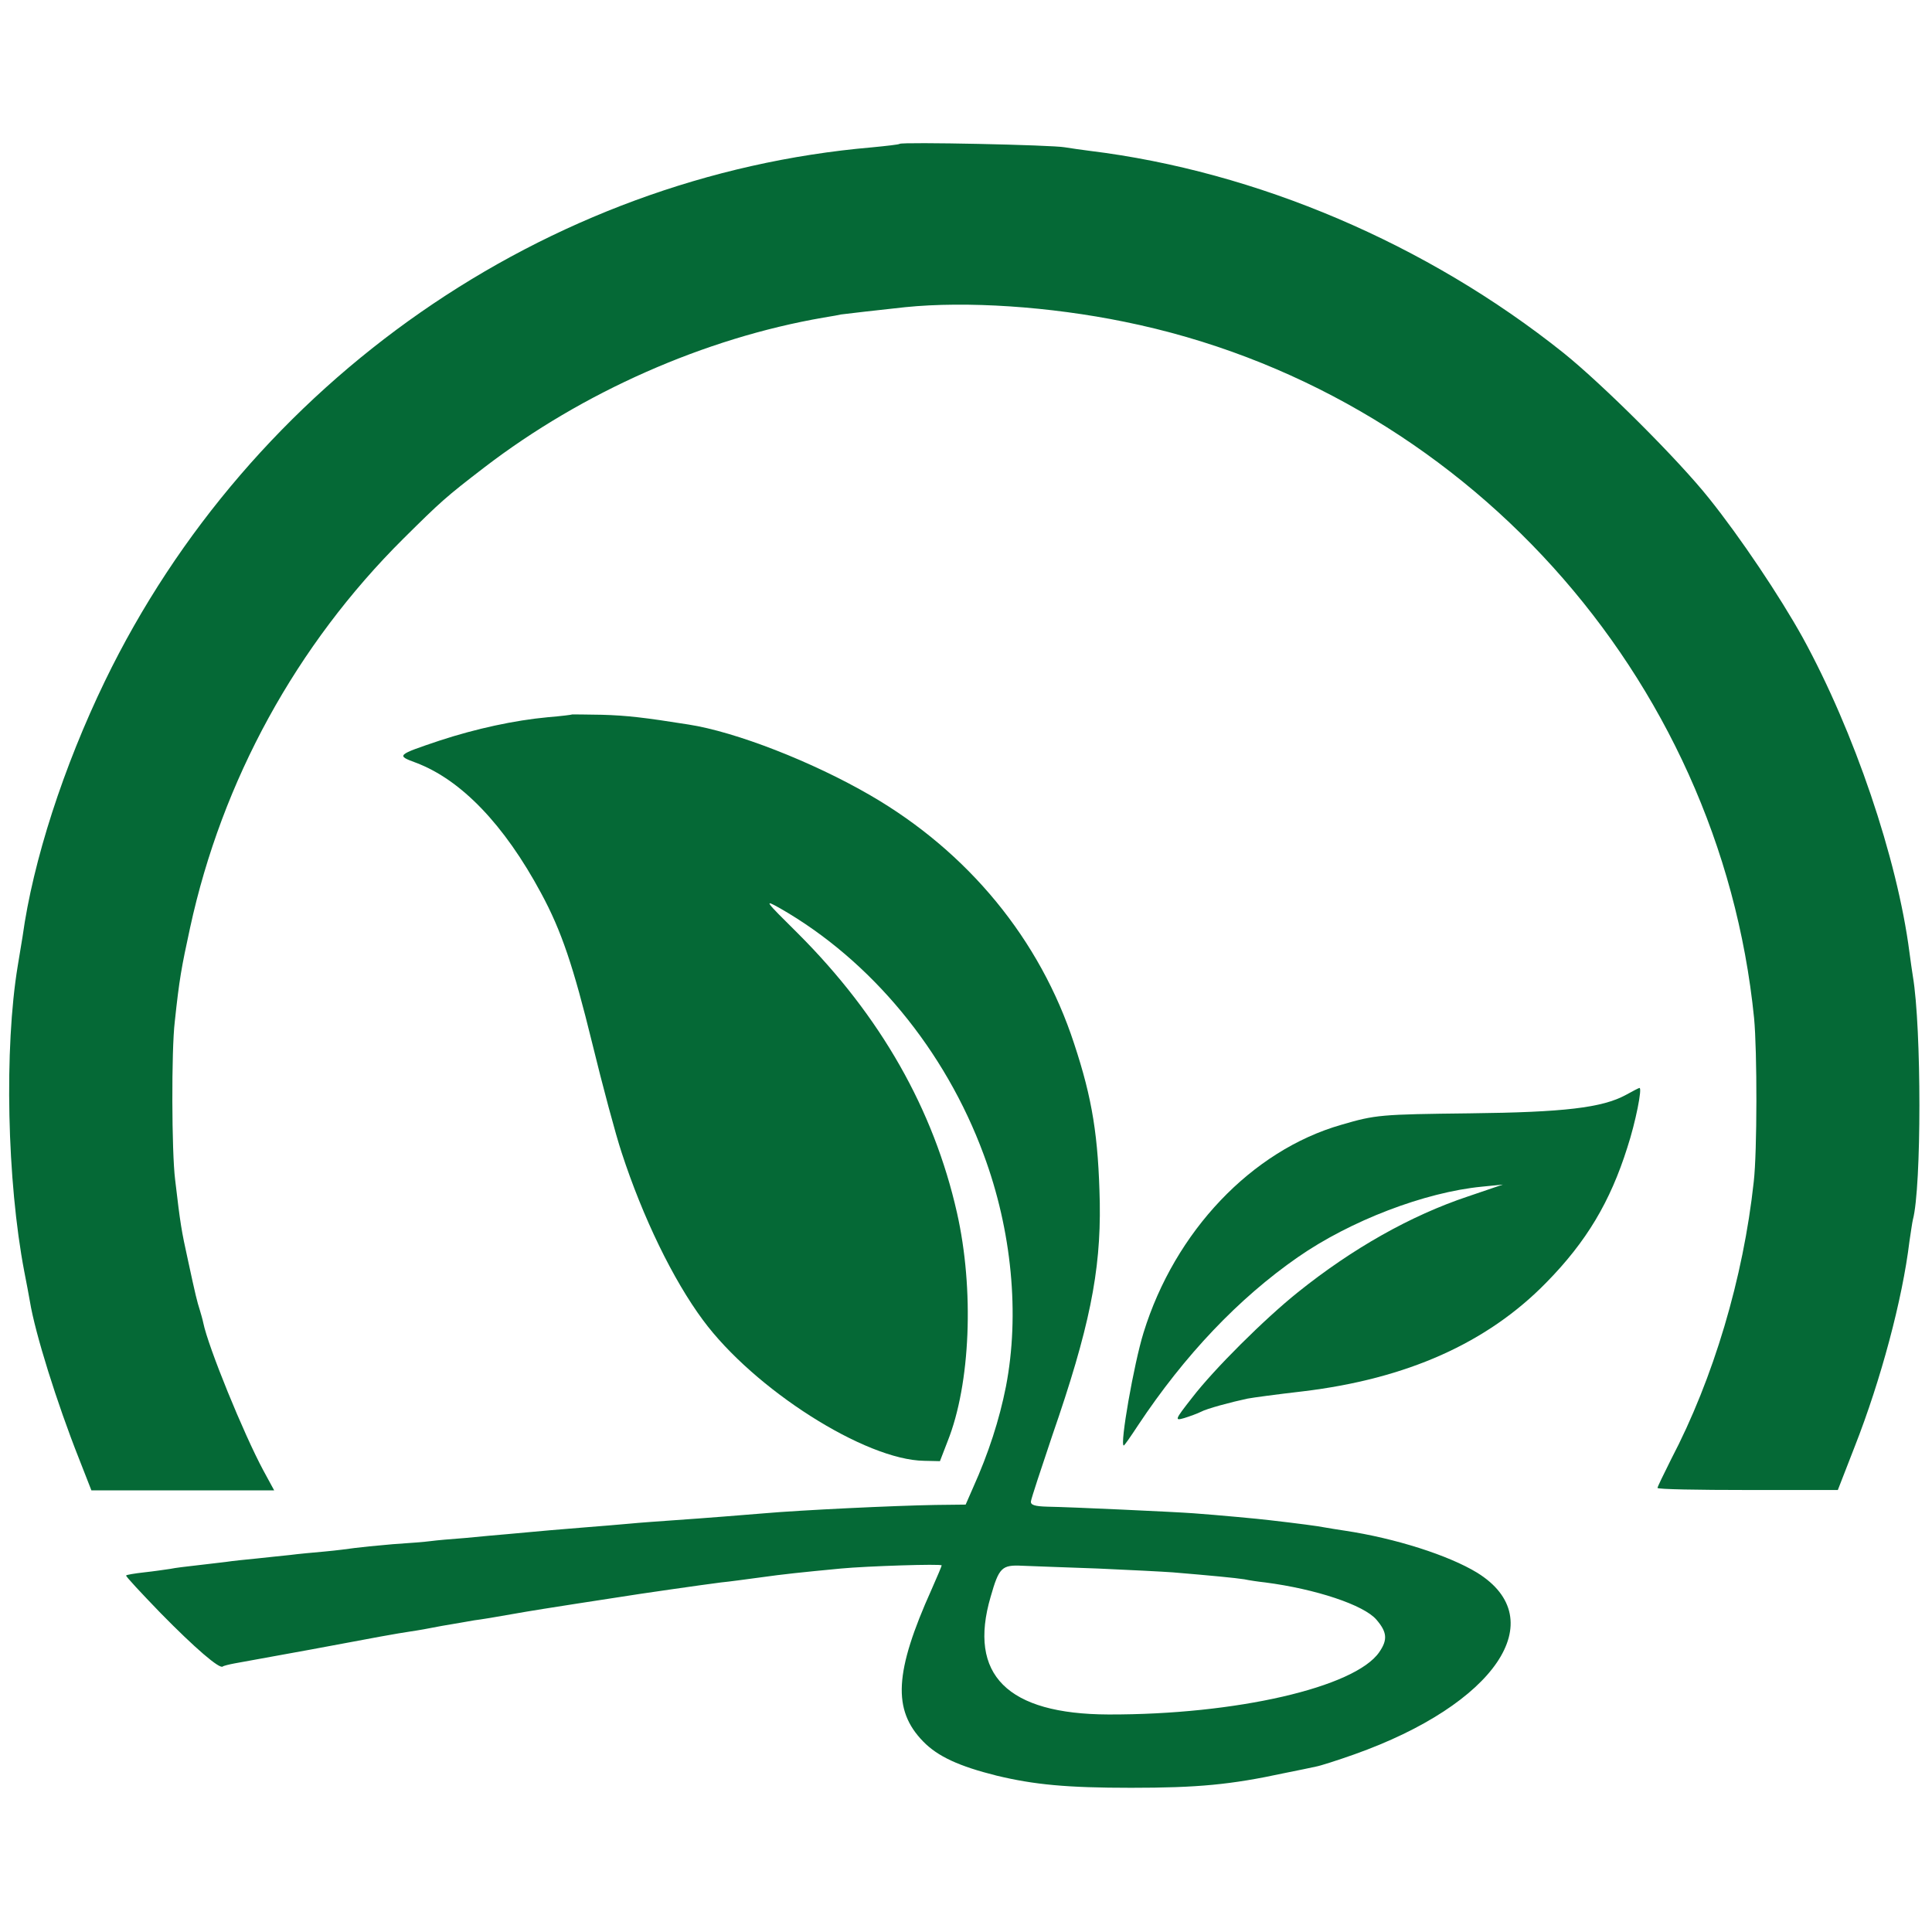 <svg version="1.0" xmlns="http://www.w3.org/2000/svg" width="741.333" height="741.333" viewBox="0 0 556 556"><style>path{fill:#056936}@media (prefers-color-scheme:dark){path{fill:#fff}}</style><path d="M258.9 41.4c-.2.2-3.8.6-7.9 1C157.1 50.5 72 109.7 30.2 196c-11.9 24.6-20.7 51.7-23.7 73.5-.2 1.1-.8 4.9-1.4 8.5C1.2 301.6 2 339.9 7 366c.6 3 1.3 6.8 1.6 8.5 1.5 9.2 7.8 29.3 14.1 45.2l3.6 9.2h52.6l-3.1-5.7c-5.7-10.6-15.9-35.6-17.3-42.5-.2-1-.7-2.7-1-3.7-.8-2.5-1.2-4.1-3.4-14.3-1.9-8.6-2.2-10.4-3.7-23.2-1-7.9-1.1-37.2-.1-45.5 1.3-12.2 1.9-15.5 4.4-27 9.2-42.4 30.6-81.4 61.4-112 10.8-10.7 12.1-11.9 23.3-20.5 28.3-21.7 63.4-37.2 97.6-43.1 2.5-.4 4.7-.8 5-.9.6-.1 11.9-1.4 18.5-2.1 17.7-1.8 41.6-.2 63.1 4.2 97.1 19.7 171.3 101.7 181.2 200.4.9 9.5.9 38.5-.1 47.1-3 27.7-11.6 56.6-23.8 79.9-2.1 4.2-3.9 7.9-3.9 8.2 0 .4 11.7.6 26 .6h25.9l4.9-12.6c7.5-19.1 13.7-42.3 15.7-58.9.4-2.6.8-5.5 1-6.3 2.5-9.3 2.5-55.2 0-70-.2-1.4-.7-4.5-1-7-3.5-27-15.9-63.5-30.7-90.5-6.6-11.9-18-28.9-26.9-40-8.9-11.2-30.6-32.8-41.9-41.9-39.3-31.4-88.3-52.3-136.5-58.2-2.2-.3-5.3-.7-7-1-3.6-.7-47-1.6-47.6-1z"/><path d="M164.7 205.6c-.1.1-3.3.5-7 .8-9.7.9-20.7 3.3-31.1 6.7-12.5 4.2-12.6 4.3-6.9 6.4 13 4.9 25.4 17.8 36 37.5 5.9 10.9 9.3 21.1 14.7 43.1 3 12.3 6.8 26.5 8.5 31.6 6.1 18.7 14.8 36.6 23.4 48.2 14.7 19.9 46.7 40.3 63.7 40.5l4.5.1 2.2-5.7c6.6-16.5 7.7-43.7 2.7-65.8-6.7-29.7-22-56.6-45.7-80.3-9.7-9.6-10-10-5.2-7.3 26.2 15 47.5 40.8 58.6 70.9 8.1 21.8 10.4 46 6.4 66.7-1.9 9.6-5 19.2-9.5 29.2l-2.1 4.8-8.7.1c-11.9.2-39 1.5-49.2 2.4-4.9.4-17.1 1.4-26 2-4.1.3-10 .7-13 1-3 .3-8.4.7-12 1-6.5.5-14.5 1.2-23 2-2.5.2-7.9.7-12 1.1-4.1.3-8.6.7-10 .9-1.4.2-6.3.6-11 .9-4.7.4-9.6.9-11 1.1-1.4.2-5.2.7-8.5 1-3.3.3-7.8.7-10 1-2.2.2-6.5.7-9.5 1-3 .3-7.1.7-9 1-1.9.2-5.7.7-8.5 1-2.7.3-6.1.7-7.5 1-1.4.2-4.7.7-7.5 1-2.7.3-5.1.7-5.2.9-.2.2 4.3 5 9.9 10.8 9.9 10.1 17 16.2 17.9 15.4.2-.2 1.8-.6 3.4-.9 1.7-.3 11.6-2.1 22-4 19.7-3.7 24.1-4.5 28.7-5.2 1.5-.2 5.5-.9 9-1.6 3.5-.6 7.7-1.3 9.3-1.6 1.7-.2 6.6-1 11-1.8s12.7-2.1 18.5-3c5.8-.9 11.6-1.8 13-2 3.5-.6 23.7-3.5 28.5-4.1 2.2-.2 7.2-.9 11-1.4 7.1-1 12-1.5 23.5-2.6 7.4-.7 29-1.4 29-.9 0 .2-1.3 3.3-2.9 6.9-10.7 23.8-11.3 34.7-2.4 43.8 4.2 4.3 10.3 7.1 21.1 9.8 10.8 2.6 20.2 3.5 38.7 3.5 19.2 0 28.7-.9 44-4.2 3.9-.8 8-1.6 9.2-1.9 1.2-.2 6.2-1.8 11-3.5 40.6-14.4 57.2-38.8 35.4-52.3-8.2-5-23.5-9.9-38.1-12.1-2-.3-4.5-.7-5.6-.9-1.9-.4-8.1-1.2-15.9-2.1-3.2-.4-15.2-1.5-22-2-5.3-.4-35.6-1.8-42-1.9-3.8-.1-5-.5-4.8-1.6.1-.8 2.9-9.3 6.1-18.8 10.7-30.9 14-47.2 13.7-67-.4-19.1-2.1-29.9-7.4-45.9-9.8-30-30.5-55.1-58.6-71.4-16.7-9.7-38.8-18.3-52.4-20.4-12.6-2-17.7-2.6-24.9-2.8-4.6-.1-8.4-.1-8.5-.1zM316 451.4c9.1.4 18.8.9 21.5 1.1 10.8.9 18.1 1.6 20.6 2 1.4.3 4.1.7 6 .9 14.6 1.9 28.4 6.5 32 10.7 3.1 3.6 3.3 5.8.8 9.4-7 10.1-41.2 18-77.9 17.9-29.1-.1-40.5-11.4-33.9-33.9 2.4-8.4 3.2-9.2 9.1-8.9 2.9.1 12.7.5 21.8.8z"/><path d="M467.9 315.1c-6.8 3.7-17.8 5-44.9 5.3-25.7.3-27.1.4-37 3.3-25.8 7.4-47.9 30.7-56.9 59.8-2.8 9-6.9 32.5-5.7 32.5.2 0 2-2.6 4.1-5.8 13.4-20.2 29-36.6 46-48.4 15.1-10.5 36.5-18.7 53-20.3l6-.6-10 3.4c-16.5 5.5-33.3 15-49 27.6-9.5 7.6-24.1 22.1-30.4 30.3-5.1 6.5-5.1 6.7-2.3 5.9 1.6-.5 3.8-1.3 4.8-1.8 1.6-.9 8.7-2.8 13.4-3.8 1.6-.3 8.2-1.2 16-2.1 29.9-3.6 53-13.9 70-31.3 11.6-11.8 18.4-23.3 23.3-38.8 2.4-7.3 4.4-17.4 3.5-17.2-.2 0-1.9.9-3.9 2z"/></svg>